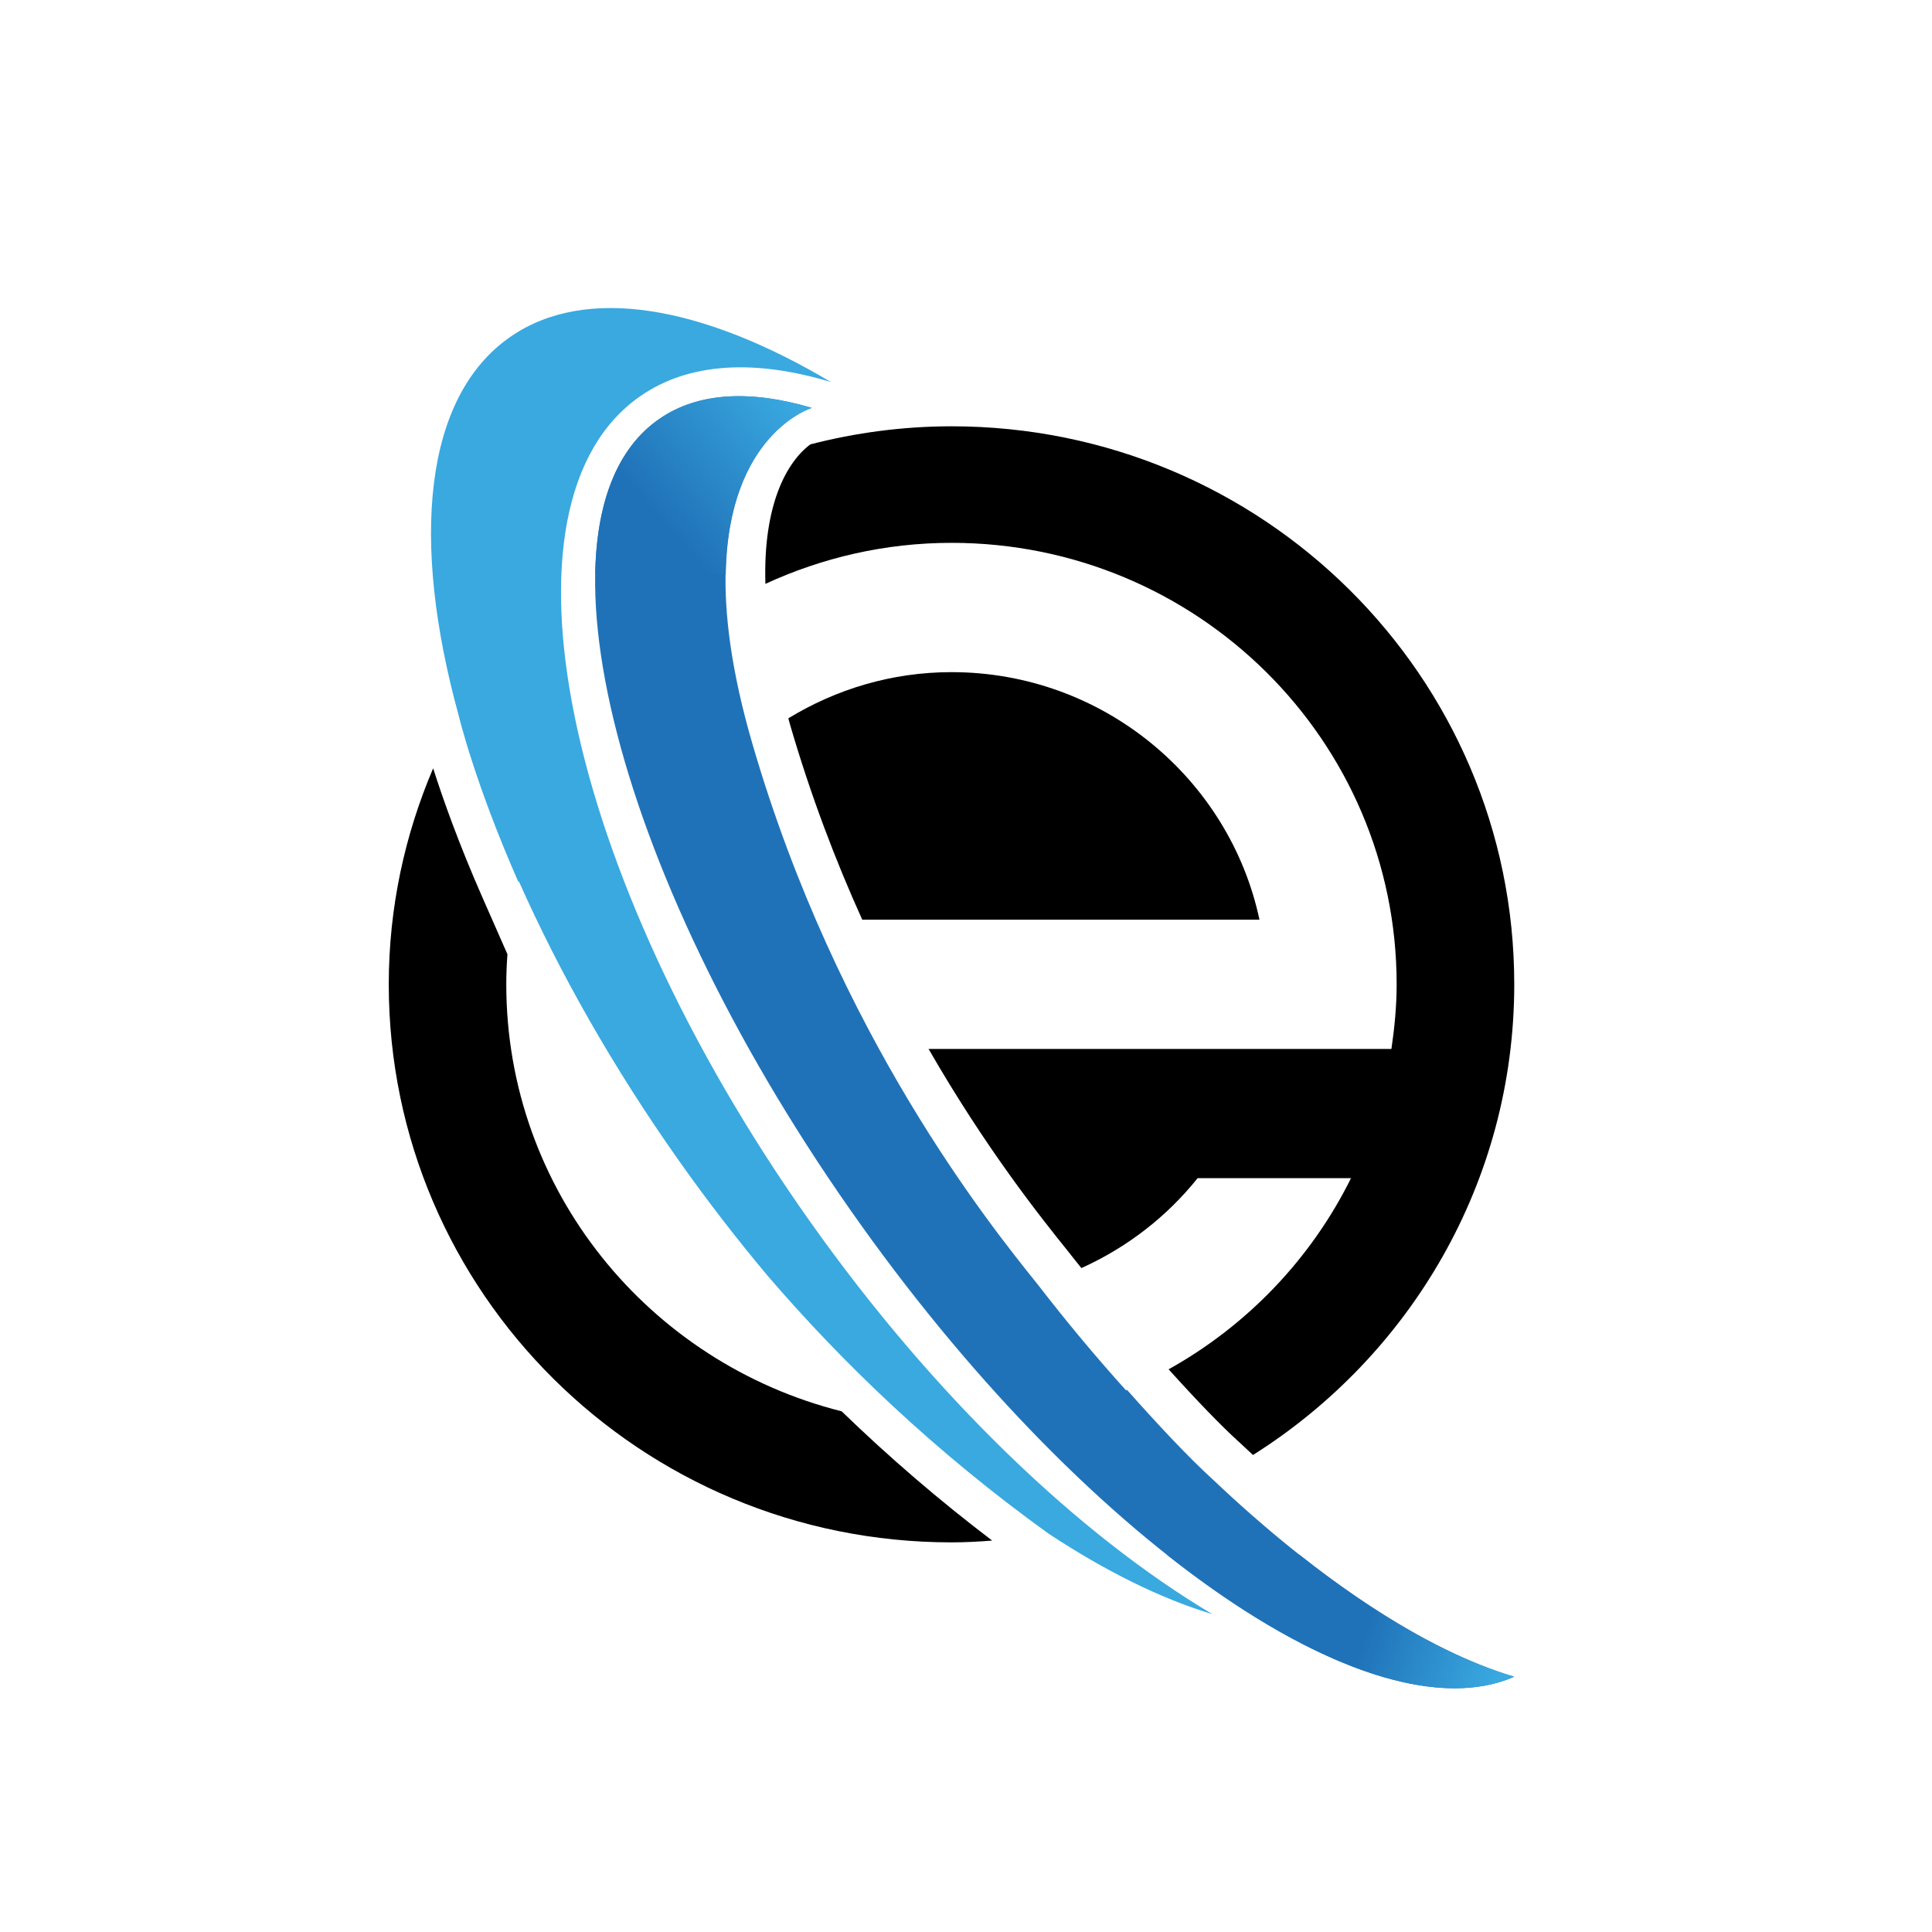 <?xml version="1.0" encoding="utf-8"?>
<!-- Generator: Adobe Illustrator 23.0.1, SVG Export Plug-In . SVG Version: 6.00 Build 0)  -->
<svg version="1.1" id="Layer_1" xmlns="http://www.w3.org/2000/svg" xmlns:xlink="http://www.w3.org/1999/xlink" x="0px" y="0px"
	 viewBox="0 0 400 400" style="enable-background:new 0 0 400 400;" xml:space="preserve">
<style type="text/css">
	.st0{fill:#2072B8;}
	.st1{fill:#39A9E0;}
	.st2{fill:#FFFFFF;}
	.st3{fill:url(#SVGID_1_);}
	.st4{fill:url(#SVGID_2_);}
	.st5{fill:url(#SVGID_3_);}
	.st6{fill:url(#SVGID_4_);}
	.st7{fill:url(#SVGID_5_);}
	.st8{fill:url(#SVGID_6_);}
	.st9{fill:url(#SVGID_7_);}
	.st10{fill:url(#SVGID_8_);}
	.st11{fill:url(#SVGID_9_);}
	.st12{fill:url(#SVGID_10_);}
	.st13{fill:url(#SVGID_11_);}
	.st14{fill:url(#SVGID_12_);}
</style>
<g>
	<g>
		<path class="st1" d="M107.36,182.68c0.02-0.08,0.03-0.17,0.05-0.25c8.38,18.88,19.52,38.59,33.24,58
			c5.91,8.36,12.04,16.27,18.3,23.73c15.6,18.16,34.7,36.48,58.08,53.32c11.87,7.84,23.38,13.52,33.99,16.72
			c-27.47-16.32-57.52-44.83-83.46-81.5c-51.04-72.22-66.73-148.63-35.01-170.67c10.11-7.04,23.84-7.66,39.49-2.93
			c-26.61-15.82-50.8-20.19-66.41-9.34c-17.84,12.4-20.68,42.01-10.66,78.4C94.98,148.16,98.18,161.83,107.36,182.68z"/>
		<path class="st0" d="M233.33,287.75c-0.07,0.03-0.14,0.06-0.21,0.09c-6.2-6.87-12.32-14.2-18.31-21.96
			c-9.59-11.93-41.44-51.38-59.05-111.94c-17.61-60.56,12.31-69.49,12.31-69.49c-12.59-3.74-23.47-3.27-31.46,2.21
			c-28.17,19.21-10.47,92.6,39.5,163.93c47.71,68.08,107.55,109.62,137.39,96.56c-18.34-5.45-40.35-19.91-62.56-40.99
			C246.2,301.86,239.78,295.02,233.33,287.75z"/>
		<path d="M174.26,292.2c-39.9-10.03-69.44-45.73-69.44-88.41c0-2.1,0.09-4.17,0.24-6.22l-5.12-11.63
			c-4.98-11.31-8.26-20.58-10.26-26.87c-5.87,13.76-9.19,28.84-9.19,44.73c0,63.8,52.16,115.53,116.5,115.53
			c2.84,0,5.65-0.15,8.43-0.37C194.52,310.68,184.11,301.74,174.26,292.2z"/>
		<g>
			<g>
				<path d="M197,139.16c-12.4,0-23.93,3.55-33.78,9.56c0.12,0.42,0.2,0.81,0.33,1.23c4.32,14.85,9.49,28.36,14.97,40.46h82.24
					C254.53,161.18,228.3,139.16,197,139.16z"/>
				<path d="M167.78,92c-4.84,3.59-9.82,12.41-9.31,28.88c11.73-5.4,24.75-8.49,38.53-8.49c50.91,0,92.16,40.92,92.16,91.4
					c0,4.56-0.44,9-1.08,13.38h-27.32H197h-4.75c11.99,20.83,23.35,35.02,28.75,41.74l0.13,0.17l0.05,0.06l0.05,0.06
					c0.87,1.13,1.77,2.22,2.66,3.34c9.43-4.25,17.69-10.64,24.06-18.61h31.76c-8.26,16.69-21.49,30.5-37.76,39.57
					c5.93,6.58,10.89,11.7,14.44,14.93l0.07,0.06l0.07,0.06c0.96,0.91,1.93,1.8,2.89,2.69c32.48-20.49,54.09-56.44,54.09-97.45
					c0-63.81-52.16-115.53-116.51-115.53C186.89,88.27,177.11,89.59,167.78,92z"/>
			</g>
		</g>
		<linearGradient id="SVGID_1_" gradientUnits="userSpaceOnUse" x1="244.752" y1="323.681" x2="313.938" y2="346.538">
			<stop  offset="0.558" style="stop-color:#2072B8"/>
			<stop  offset="0.951" style="stop-color:#39A9E0"/>
		</linearGradient>
		<path class="st3" d="M313.5,347.15c-13.33-3.96-28.6-12.7-44.48-25.27h-27.44C270.08,344.42,296.61,354.55,313.5,347.15z"/>
		<linearGradient id="SVGID_2_" gradientUnits="userSpaceOnUse" x1="137.284" y1="108.02" x2="166.702" y2="82.398">
			<stop  offset="0" style="stop-color:#2072B8"/>
			<stop  offset="0.941" style="stop-color:#39A9E0"/>
		</linearGradient>
		<path class="st4" d="M168.08,84.45c-12.59-3.74-23.47-3.27-31.46,2.21c-8.82,6.01-13.14,17.34-13.38,32.24h27.02
			C150.74,89.66,168.08,84.45,168.08,84.45z"/>
	</g>
</g>
</svg>
